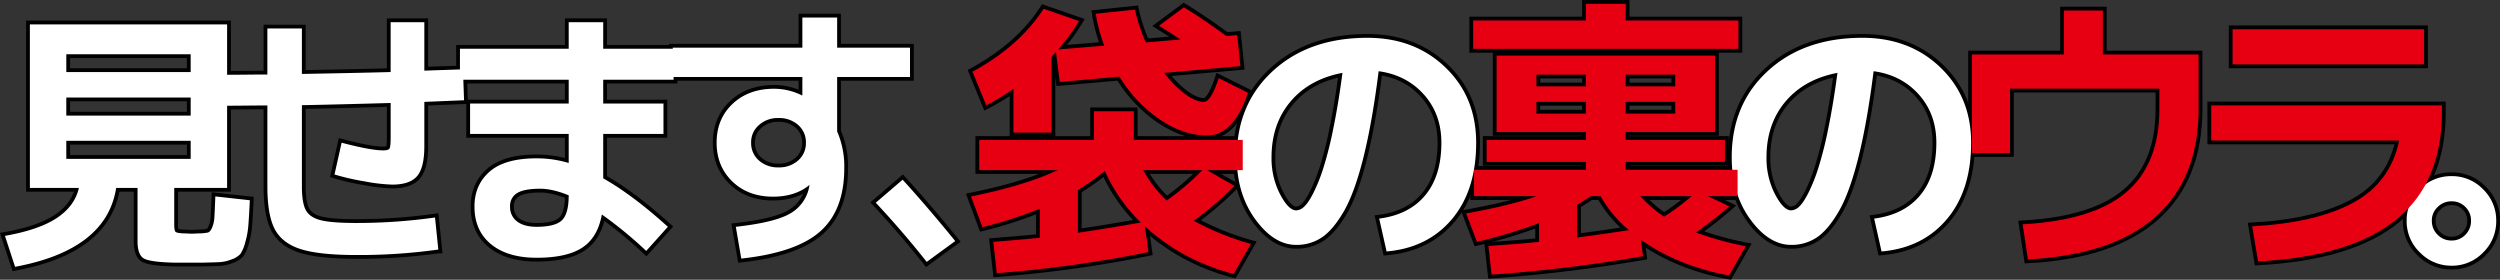 <svg xmlns="http://www.w3.org/2000/svg" width="1323.324" height="148.068" viewBox="0 0 1323.324 148.068">
  <rect x="0" y="0" width="1323.324" height="148.068" fill="#333333" stroke="none"/>
  <g id="グループ_984" data-name="グループ 984" transform="translate(-5492.486 199.65)">
    <path id="パス_1290" data-name="パス 1290" d="M39.585-53.215v9.57h65.83v-9.57Zm0-22.91v9.57h65.83v-9.57Zm0-13.485h65.83v-9.425H39.585ZM101.79-4.2q.58,0,2.03.072t2.03.073q.87,0,2.247-.073t2.1-.072a27.036,27.036,0,0,0,4.278-.435q1.232-.29,2.247-2.537a15.985,15.985,0,0,0,1.232-5.51q.218-3.263.507-11.093l18.27,2.03q-.435,8.99-.8,13.485A43.905,43.905,0,0,1,134.27.652,20.379,20.379,0,0,1,131.8,6.6a10.892,10.892,0,0,1-4.567,2.9,20.016,20.016,0,0,1-6.6,1.523q-3.19.145-9.86.29H97.44q-13.485-.29-16.82-2.248T77.285-.145v-28.13H65.975Q60.9,4.5,12.47,13.485L7.105-2.9q18.125-3.19,27.55-9.5t11.6-15.877H20.3V-114.84H124.7v86.565H96.715V-8.99q0,3.335.725,3.987T101.79-4.2Zm22.185-67.57V-88.16q3.625,0,10.947-.073t11.092-.073v-24.36h18.27V-88.6q31.9-.58,46.98-1.015V-116H229.1v25.665q3.48-.145,10.295-.362t10.15-.363l.58,16.385q-13.92.58-21.025.87v23.49q0,11.31-3.842,15.8t-13.122,4.5a93.582,93.582,0,0,1-14.79-1.74,127.7,127.7,0,0,1-15.8-3.625l3.77-16.82q15.37,4.06,22.04,4.06,2.755,0,3.335-1.015t.58-6.235V-73.225q-31.03.87-46.98,1.16V-29q0,8.7,2.1,12.542t7.9,5.293q5.8,1.45,18.995,1.45a296.978,296.978,0,0,0,41.47-2.9l1.74,16.965a301.841,301.841,0,0,1-43.21,2.9q-19.72,0-29.58-3.117T149.93-6.453Q146.015-13.92,146.015-29V-71.92q-3.77,0-11.092.073T123.975-71.775Zm123.975-30.16h57.565V-116h18.27v14.065H361.05V-85.55H323.785v12.615h31.9v16.1h-31.9v23.49q15.66,8.845,34.22,25.665L346.55,5.075A216.985,216.985,0,0,0,323.06-14.21Q320.885-2.03,312.693,3.335T288.55,8.7q-15.37,0-24.142-7.177t-8.773-19.938q0-11.455,8.048-18.487t24.867-7.033a59.045,59.045,0,0,1,16.965,2.465V-56.84h-52.2v-16.1h52.2V-85.55H247.95ZM305.515-24.36q-8.555-3.48-15.08-3.48-8.555,0-12.253,2.32a7.807,7.807,0,0,0-3.7,7.1,9.38,9.38,0,0,0,3.7,7.9q3.7,2.828,10.367,2.827,9.86,0,13.413-3.48T305.515-24.36Zm55.1-78.155H429.2v-15.95h18.415v15.95h38.57V-87h-38.57v28.855a46.452,46.452,0,0,1,3.77,19.43q0,22.04-12.615,33.35t-41.9,14.5l-2.9-16.82Q414.7-10,422.747-14.717a20.691,20.691,0,0,0,10.078-14.137,1.193,1.193,0,0,1,.072-.363,1.193,1.193,0,0,0,.073-.362l-.145-.145q-7.54,6.09-19.14,6.09-13.195,0-21.533-8.048T383.815-52.2q0-12.615,8.482-20.59t21.967-7.975a32.927,32.927,0,0,1,14.645,3.48h.29V-87H360.615Zm45.53,41.035a11.882,11.882,0,0,0-4.06,9.28,12.1,12.1,0,0,0,4.06,9.353,14.905,14.905,0,0,0,10.44,3.7,14.905,14.905,0,0,0,10.44-3.7,12.1,12.1,0,0,0,4.06-9.353,12.1,12.1,0,0,0-4.06-9.352,14.905,14.905,0,0,0-10.44-3.7A14.734,14.734,0,0,0,406.145-61.48ZM468.06-20.445l14.21-12.18Q495.61-17.98,510.11-.145l-15.08,11.02Q482.415-5.075,468.06-20.445Z" transform="translate(5488 -71.908)" fill="#fff" stroke="#000" stroke-linecap="round" stroke-width="4"/>
    <g id="グループ_980" data-name="グループ 980" transform="translate(6138.167 -228.012)">
      <path id="パス_1289" data-name="パス 1289" d="M84.535-12.035q15.8-2.03,24.36-12.325T117.45-52.2q0-15.08-9.207-25.447t-24-12.4q-3.48,27.55-8.192,46.182T65.612-15.515Q59.885-5.8,54.013-1.958A23.946,23.946,0,0,1,40.6,1.885q-11.745,0-21.6-13.485T9.135-44.515q0-28.13,19.14-45.675T78.3-107.735q24.94,0,41.253,15.66T135.865-52.2q0,25.23-12.832,40.455T88.45,5.365Zm-19.43-77.14Q47.56-85.84,37.555-73.95T27.55-44.515a41.458,41.458,0,0,0,4.5,19.575q4.495,8.555,8.555,8.555a6.43,6.43,0,0,0,4.2-1.957Q46.98-20.3,49.662-25.52a91.876,91.876,0,0,0,5.293-13.195A198.67,198.67,0,0,0,60.247-59.74Q62.93-72.79,65.105-89.175Z" transform="translate(-0.167 156.104)" fill="#fff" stroke="#000" stroke-linecap="round" stroke-width="4"/>
    </g>
    <g id="グループ_981" data-name="グループ 981" transform="translate(6400.097 -228.012)">
      <path id="パス_1288" data-name="パス 1288" d="M84.535-12.035q15.8-2.03,24.36-12.325T117.45-52.2q0-15.08-9.207-25.447t-24-12.4q-3.48,27.55-8.192,46.182T65.612-15.515Q59.885-5.8,54.013-1.958A23.946,23.946,0,0,1,40.6,1.885q-11.745,0-21.6-13.485T9.135-44.515q0-28.13,19.14-45.675T78.3-107.735q24.94,0,41.253,15.66T135.865-52.2q0,25.23-12.832,40.455T88.45,5.365Zm-19.43-77.14Q47.56-85.84,37.555-73.95T27.55-44.515a41.458,41.458,0,0,0,4.5,19.575q4.495,8.555,8.555,8.555a6.43,6.43,0,0,0,4.2-1.957Q46.98-20.3,49.662-25.52a91.876,91.876,0,0,0,5.293-13.195A198.67,198.67,0,0,0,60.247-59.74Q62.93-72.79,65.105-89.175Z" transform="translate(-0.097 156.104)" fill="#fff" stroke="#000" stroke-linecap="round" stroke-width="4"/>
    </g>
    <g id="グループ_982" data-name="グループ 982" transform="translate(6759.345 -228.012)">
      <path id="パス_1287" data-name="パス 1287" d="M14.355,5.8a22.748,22.748,0,0,1-6.96-16.675,22.748,22.748,0,0,1,6.96-16.675,22.916,22.916,0,0,1,16.82-6.96A22.748,22.748,0,0,1,47.85-27.55a22.748,22.748,0,0,1,6.96,16.675,22.916,22.916,0,0,1-6.96,16.82,22.748,22.748,0,0,1-16.675,6.96A22.991,22.991,0,0,1,14.355,5.8ZM23.78-18.125a9.6,9.6,0,0,0-3.045,7.25A10.068,10.068,0,0,0,23.78-3.48a10.068,10.068,0,0,0,7.4,3.045A9.831,9.831,0,0,0,38.5-3.48a10.194,10.194,0,0,0,2.972-7.395A9.951,9.951,0,0,0,38.5-18.2a9.951,9.951,0,0,0-7.323-2.973A10.068,10.068,0,0,0,23.78-18.125Z" transform="translate(-0.345 156.104)" fill="#fff" stroke="#000" stroke-linecap="round" stroke-width="4"/>
    </g>
    <path id="パス_1286" data-name="パス 1286" d="M93.31-12.865a87.334,87.334,0,0,1-19.065-27.28A113.176,113.176,0,0,1,59.985-30.07V-7.44Q74.865-9.61,93.31-12.865ZM106.95-24.49a131.547,131.547,0,0,0,18.91-16.12H94.55A66.612,66.612,0,0,0,106.95-24.49ZM69.44-123.38l20.77-2.17a87.565,87.565,0,0,0,5.735,17.36l18.29-1.55q-5.58-3.72-11.315-7.285L116.1-126.79q9.455,5.735,22.475,15.19l5.735-.465,1.705,16.43-40.3,3.565a54.512,54.512,0,0,0,11.082,11.238q5.658,4.108,9.842,4.107,3.72,0,7.9-12.555l15.5,7.75q-7.595,22.63-21.7,22.63-12.245,0-24.8-8.37A73.684,73.684,0,0,1,81.995-90.055l-31.62,2.79-2.015-15.81q-.465.465-1.24,1.318a12.555,12.555,0,0,0-1.085,1.317v39.99H25.885v-23.1a143.685,143.685,0,0,1-14.415,8.68L4.185-92.69q24.8-13.485,37.665-33.325l18.755,6.51A109.819,109.819,0,0,1,49.6-104.47l24.335-2.015A86.7,86.7,0,0,1,69.44-123.38ZM9.455-10.385,3.41-26.66q28.52-5.735,45.88-13.95H7.75V-56.575H68.51v-15.19H89.59v15.19h57.66V-40.61H128.34l14.57,8.37A180.117,180.117,0,0,1,121.365-13.8,140.324,140.324,0,0,0,151.59-1.55l-9.145,15.965Q115.01,7.13,95.48-10.85L97.34,2.79A655.307,655.307,0,0,1,17.05,13.95L15.19-2.635Q32.55-4.03,39.835-4.8V-20.15A224.282,224.282,0,0,1,9.455-10.385Z" transform="translate(6003.061 -69)" fill="#e60012" stroke="#000" stroke-linecap="round" stroke-width="4"/>
    <path id="パス_1285" data-name="パス 1285" d="M40.765-84.94H66.96v-6.2H40.765ZM66.96-70.525v-6.2H40.765v6.2Zm21.08,0h26.195v-6.2H88.04Zm1.705,61.69A65.145,65.145,0,0,1,74.71-26.815H69.6q-.93.62-7.285,4.65V-4.96Q71.455-6.045,89.745-8.835Zm18.6-7.13a121.259,121.259,0,0,0,14.57-10.85H95.79A66.3,66.3,0,0,0,108.345-15.965ZM7.285-119.815H66.96v-8.835H88.04v8.835h59.675v15.035H7.285ZM88.04-84.94h26.195v-6.2H88.04ZM9.3-2.635,3.565-17.67q24.025-4.34,37.2-9.145H7.75v-13.95H66.96V-44.95H14.415V-56.575H66.96V-60.76H19.685v-40.455h115.63V-60.76H88.04v4.185h52.545V-44.95H88.04v4.185h59.21v13.95H131.6L142.91-21.39A194.851,194.851,0,0,1,125.24-7.595,165.661,165.661,0,0,0,151.59-.31l-8.835,15.5Q115.475,10.075,96.1-3.72l1.085,8.68A788.43,788.43,0,0,1,17.05,14.725l-1.7-15.19Q33.79-1.705,42.16-2.635v-9.92A265.787,265.787,0,0,1,9.3-2.635Z" transform="translate(6264.991 -69)" fill="#e60012" stroke="#000" stroke-linecap="round" stroke-width="4"/>
    <path id="パス_1284" data-name="パス 1284" d="M17.515-101.835h48.67v-23.25H86.8v23.25h50.685V-72.85q0,36.735-22.785,56.962T47.12,6.665l-2.79-18.6Q81.685-13.95,99.2-28.907T116.715-72.85V-83.7H37.665v34.1H17.515ZM144.15-74.865H266.29V-71.3q0,37.045-23.947,56.73T168.95,7.75l-3.1-18.6Q199.795-12.71,219.4-23.4t24.257-32.86H144.15Zm11.315-21.7v-18.6h101.37v18.6Z" transform="translate(6518.791 -69)" fill="#e60012" stroke="#000" stroke-linecap="round" stroke-width="4"/>
    <g id="グループ_1304" data-name="グループ 1304">
      <path id="パス_1297" data-name="パス 1297" d="M39.585-53.215v9.57h65.83v-9.57Zm0-22.91v9.57h65.83v-9.57Zm0-13.485h65.83v-9.425H39.585ZM101.79-4.2q.58,0,2.03.072t2.03.073q.87,0,2.247-.073t2.1-.072a27.036,27.036,0,0,0,4.278-.435q1.232-.29,2.247-2.537a15.985,15.985,0,0,0,1.232-5.51q.218-3.263.507-11.093l18.27,2.03q-.435,8.99-.8,13.485A43.905,43.905,0,0,1,134.27.652,20.379,20.379,0,0,1,131.8,6.6a10.892,10.892,0,0,1-4.567,2.9,20.016,20.016,0,0,1-6.6,1.523q-3.19.145-9.86.29H97.44q-13.485-.29-16.82-2.248T77.285-.145v-28.13H65.975Q60.9,4.5,12.47,13.485L7.105-2.9q18.125-3.19,27.55-9.5t11.6-15.877H20.3V-114.84H124.7v86.565H96.715V-8.99q0,3.335.725,3.987T101.79-4.2Zm22.185-67.57V-88.16q3.625,0,10.947-.073t11.092-.073v-24.36h18.27V-88.6q31.9-.58,46.98-1.015V-116H229.1v25.665q3.48-.145,10.295-.362t10.15-.363l.58,16.385q-13.92.58-21.025.87v23.49q0,11.31-3.842,15.8t-13.122,4.5a93.582,93.582,0,0,1-14.79-1.74,127.7,127.7,0,0,1-15.8-3.625l3.77-16.82q15.37,4.06,22.04,4.06,2.755,0,3.335-1.015t.58-6.235V-73.225q-31.03.87-46.98,1.16V-29q0,8.7,2.1,12.542t7.9,5.293q5.8,1.45,18.995,1.45a296.978,296.978,0,0,0,41.47-2.9l1.74,16.965a301.841,301.841,0,0,1-43.21,2.9q-19.72,0-29.58-3.117T149.93-6.453Q146.015-13.92,146.015-29V-71.92q-3.77,0-11.092.073T123.975-71.775Zm123.975-30.16h57.565V-116h18.27v14.065H361.05V-85.55H323.785v12.615h31.9v16.1h-31.9v23.49q15.66,8.845,34.22,25.665L346.55,5.075A216.985,216.985,0,0,0,323.06-14.21Q320.885-2.03,312.693,3.335T288.55,8.7q-15.37,0-24.142-7.177t-8.773-19.938q0-11.455,8.048-18.487t24.867-7.033a59.045,59.045,0,0,1,16.965,2.465V-56.84h-52.2v-16.1h52.2V-85.55H247.95ZM305.515-24.36q-8.555-3.48-15.08-3.48-8.555,0-12.253,2.32a7.807,7.807,0,0,0-3.7,7.1,9.38,9.38,0,0,0,3.7,7.9q3.7,2.828,10.367,2.827,9.86,0,13.413-3.48T305.515-24.36Zm55.1-78.155H429.2v-15.95h18.415v15.95h38.57V-87h-38.57v28.855a46.452,46.452,0,0,1,3.77,19.43q0,22.04-12.615,33.35t-41.9,14.5l-2.9-16.82Q414.7-10,422.747-14.717a20.691,20.691,0,0,0,10.078-14.137,1.193,1.193,0,0,1,.072-.363,1.193,1.193,0,0,0,.073-.362l-.145-.145q-7.54,6.09-19.14,6.09-13.195,0-21.533-8.048T383.815-52.2q0-12.615,8.482-20.59t21.967-7.975a32.927,32.927,0,0,1,14.645,3.48h.29V-87H360.615Zm45.53,41.035a11.882,11.882,0,0,0-4.06,9.28,12.1,12.1,0,0,0,4.06,9.353,14.905,14.905,0,0,0,10.44,3.7,14.905,14.905,0,0,0,10.44-3.7,12.1,12.1,0,0,0,4.06-9.353,12.1,12.1,0,0,0-4.06-9.352,14.905,14.905,0,0,0-10.44-3.7A14.734,14.734,0,0,0,406.145-61.48ZM468.06-20.445l14.21-12.18Q495.61-17.98,510.11-.145l-15.08,11.02Q482.415-5.075,468.06-20.445Z" transform="translate(5488 -71.908)" fill="#fff"/>
      <g id="グループ_980-2" data-name="グループ 980" transform="translate(6138.167 -228.012)">
        <path id="パス_1296" data-name="パス 1296" d="M84.535-12.035q15.8-2.03,24.36-12.325T117.45-52.2q0-15.08-9.207-25.447t-24-12.4q-3.48,27.55-8.192,46.182T65.612-15.515Q59.885-5.8,54.013-1.958A23.946,23.946,0,0,1,40.6,1.885q-11.745,0-21.6-13.485T9.135-44.515q0-28.13,19.14-45.675T78.3-107.735q24.94,0,41.253,15.66T135.865-52.2q0,25.23-12.832,40.455T88.45,5.365Zm-19.43-77.14Q47.56-85.84,37.555-73.95T27.55-44.515a41.458,41.458,0,0,0,4.5,19.575q4.495,8.555,8.555,8.555a6.43,6.43,0,0,0,4.2-1.957Q46.98-20.3,49.662-25.52a91.876,91.876,0,0,0,5.293-13.195A198.67,198.67,0,0,0,60.247-59.74Q62.93-72.79,65.105-89.175Z" transform="translate(-0.167 156.104)" fill="#fff"/>
      </g>
      <g id="グループ_981-2" data-name="グループ 981" transform="translate(6400.097 -228.012)">
        <path id="パス_1295" data-name="パス 1295" d="M84.535-12.035q15.8-2.03,24.36-12.325T117.45-52.2q0-15.08-9.207-25.447t-24-12.4q-3.48,27.55-8.192,46.182T65.612-15.515Q59.885-5.8,54.013-1.958A23.946,23.946,0,0,1,40.6,1.885q-11.745,0-21.6-13.485T9.135-44.515q0-28.13,19.14-45.675T78.3-107.735q24.94,0,41.253,15.66T135.865-52.2q0,25.23-12.832,40.455T88.45,5.365Zm-19.43-77.14Q47.56-85.84,37.555-73.95T27.55-44.515a41.458,41.458,0,0,0,4.5,19.575q4.495,8.555,8.555,8.555a6.43,6.43,0,0,0,4.2-1.957Q46.98-20.3,49.662-25.52a91.876,91.876,0,0,0,5.293-13.195A198.67,198.67,0,0,0,60.247-59.74Q62.93-72.79,65.105-89.175Z" transform="translate(-0.097 156.104)" fill="#fff"/>
      </g>
      <g id="グループ_982-2" data-name="グループ 982" transform="translate(6759.345 -228.012)">
        <path id="パス_1294" data-name="パス 1294" d="M14.355,5.8a22.748,22.748,0,0,1-6.96-16.675,22.748,22.748,0,0,1,6.96-16.675,22.916,22.916,0,0,1,16.82-6.96A22.748,22.748,0,0,1,47.85-27.55a22.748,22.748,0,0,1,6.96,16.675,22.916,22.916,0,0,1-6.96,16.82,22.748,22.748,0,0,1-16.675,6.96A22.991,22.991,0,0,1,14.355,5.8ZM23.78-18.125a9.6,9.6,0,0,0-3.045,7.25A10.068,10.068,0,0,0,23.78-3.48a10.068,10.068,0,0,0,7.4,3.045A9.831,9.831,0,0,0,38.5-3.48a10.194,10.194,0,0,0,2.972-7.395A9.951,9.951,0,0,0,38.5-18.2a9.951,9.951,0,0,0-7.323-2.973A10.068,10.068,0,0,0,23.78-18.125Z" transform="translate(-0.345 156.104)" fill="#fff"/>
      </g>
      <path id="パス_1293" data-name="パス 1293" d="M93.31-12.865a87.334,87.334,0,0,1-19.065-27.28A113.176,113.176,0,0,1,59.985-30.07V-7.44Q74.865-9.61,93.31-12.865ZM106.95-24.49a131.547,131.547,0,0,0,18.91-16.12H94.55A66.612,66.612,0,0,0,106.95-24.49ZM69.44-123.38l20.77-2.17a87.565,87.565,0,0,0,5.735,17.36l18.29-1.55q-5.58-3.72-11.315-7.285L116.1-126.79q9.455,5.735,22.475,15.19l5.735-.465,1.705,16.43-40.3,3.565a54.512,54.512,0,0,0,11.082,11.238q5.658,4.108,9.842,4.107,3.72,0,7.9-12.555l15.5,7.75q-7.595,22.63-21.7,22.63-12.245,0-24.8-8.37A73.684,73.684,0,0,1,81.995-90.055l-31.62,2.79-2.015-15.81q-.465.465-1.24,1.318a12.555,12.555,0,0,0-1.085,1.317v39.99H25.885v-23.1a143.685,143.685,0,0,1-14.415,8.68L4.185-92.69q24.8-13.485,37.665-33.325l18.755,6.51A109.819,109.819,0,0,1,49.6-104.47l24.335-2.015A86.7,86.7,0,0,1,69.44-123.38ZM9.455-10.385,3.41-26.66q28.52-5.735,45.88-13.95H7.75V-56.575H68.51v-15.19H89.59v15.19h57.66V-40.61H128.34l14.57,8.37A180.117,180.117,0,0,1,121.365-13.8,140.324,140.324,0,0,0,151.59-1.55l-9.145,15.965Q115.01,7.13,95.48-10.85L97.34,2.79A655.307,655.307,0,0,1,17.05,13.95L15.19-2.635Q32.55-4.03,39.835-4.8V-20.15A224.282,224.282,0,0,1,9.455-10.385Z" transform="translate(6003.061 -69)" fill="#e60012"/>
      <path id="パス_1292" data-name="パス 1292" d="M40.765-84.94H66.96v-6.2H40.765ZM66.96-70.525v-6.2H40.765v6.2Zm21.08,0h26.195v-6.2H88.04Zm1.705,61.69A65.145,65.145,0,0,1,74.71-26.815H69.6q-.93.62-7.285,4.65V-4.96Q71.455-6.045,89.745-8.835Zm18.6-7.13a121.259,121.259,0,0,0,14.57-10.85H95.79A66.3,66.3,0,0,0,108.345-15.965ZM7.285-119.815H66.96v-8.835H88.04v8.835h59.675v15.035H7.285ZM88.04-84.94h26.195v-6.2H88.04ZM9.3-2.635,3.565-17.67q24.025-4.34,37.2-9.145H7.75v-13.95H66.96V-44.95H14.415V-56.575H66.96V-60.76H19.685v-40.455h115.63V-60.76H88.04v4.185h52.545V-44.95H88.04v4.185h59.21v13.95H131.6L142.91-21.39A194.851,194.851,0,0,1,125.24-7.595,165.661,165.661,0,0,0,151.59-.31l-8.835,15.5Q115.475,10.075,96.1-3.72l1.085,8.68A788.43,788.43,0,0,1,17.05,14.725l-1.7-15.19Q33.79-1.705,42.16-2.635v-9.92A265.787,265.787,0,0,1,9.3-2.635Z" transform="translate(6264.991 -69)" fill="#e60012"/>
      <path id="パス_1291" data-name="パス 1291" d="M17.515-101.835h48.67v-23.25H86.8v23.25h50.685V-72.85q0,36.735-22.785,56.962T47.12,6.665l-2.79-18.6Q81.685-13.95,99.2-28.907T116.715-72.85V-83.7H37.665v34.1H17.515ZM144.15-74.865H266.29V-71.3q0,37.045-23.947,56.73T168.95,7.75l-3.1-18.6Q199.795-12.71,219.4-23.4t24.257-32.86H144.15Zm11.315-21.7v-18.6h101.37v18.6Z" transform="translate(6518.791 -69)" fill="#e60012"/>
    </g>
  </g>
</svg>
